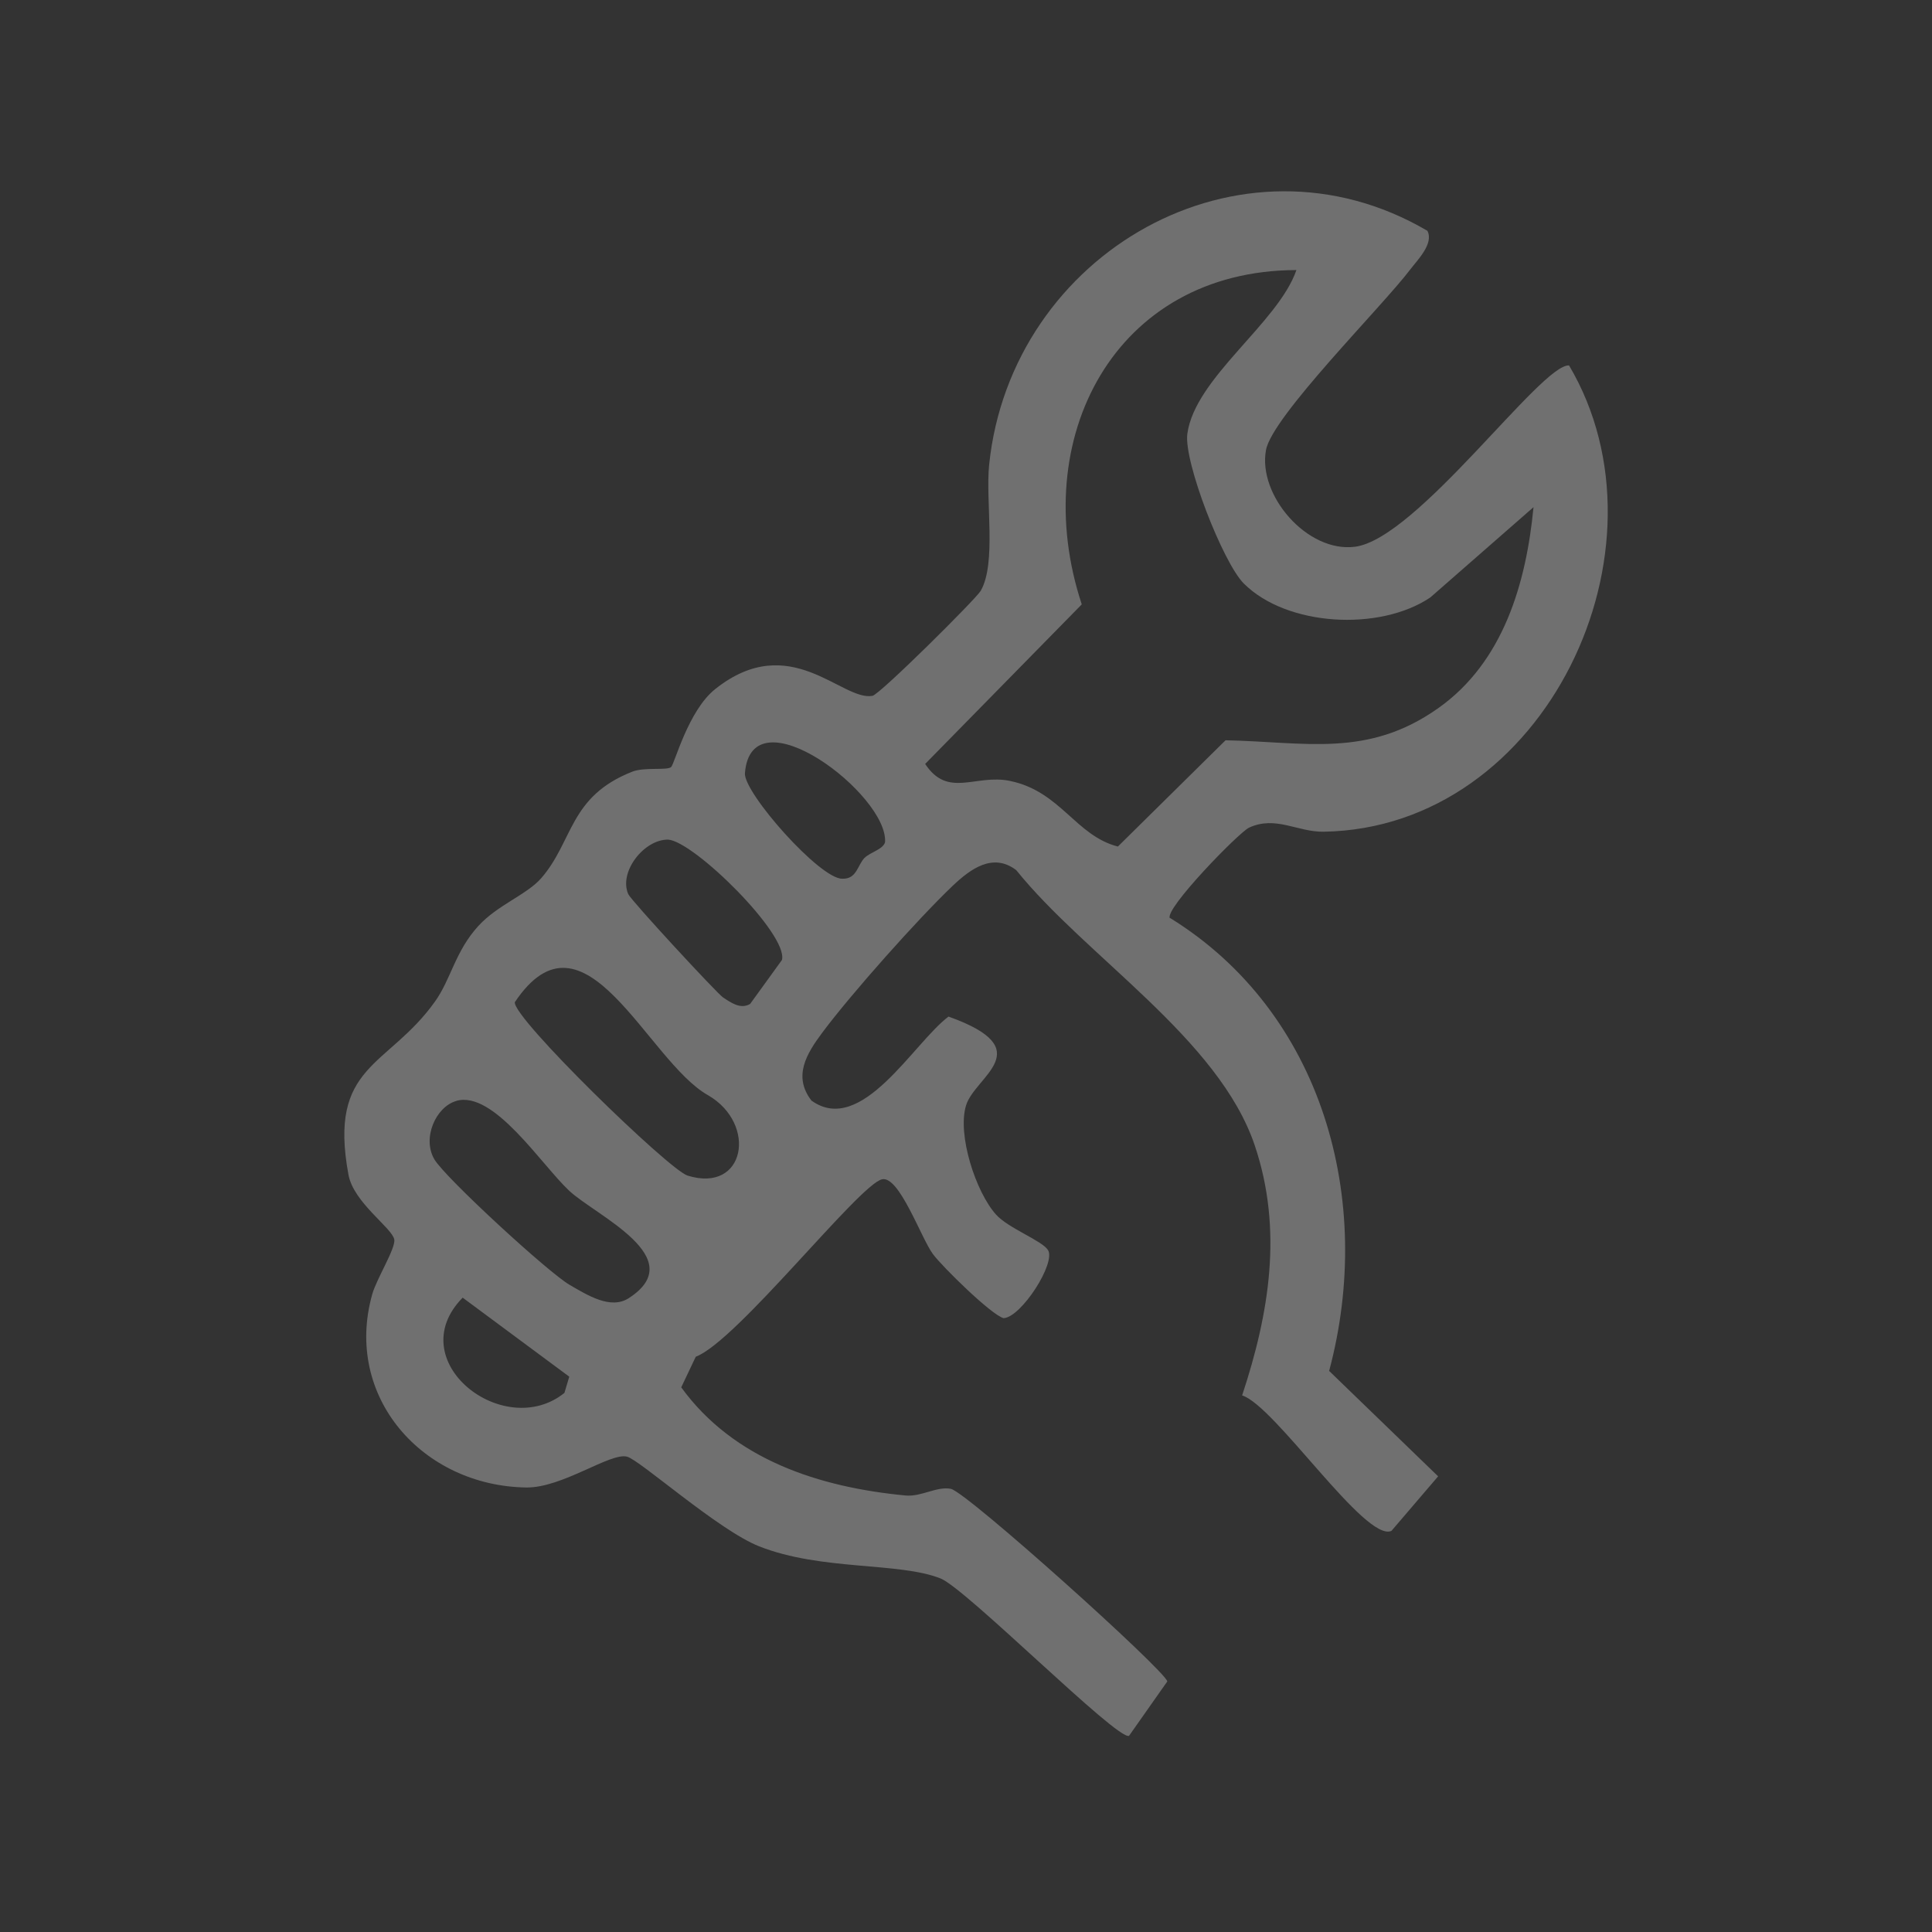 <svg width="101" height="101" viewBox="0 0 101 101" fill="none" xmlns="http://www.w3.org/2000/svg">
<rect x="0" y="0" width="101" height="101" fill="#333333" stroke="none"/>
<g opacity="0.3">
<path d="M61.168 47.989C69.15 52.92 71.874 62.745 69.484 71.668L75.182 77.179L72.741 80.031C71.382 80.645 66.646 73.478 64.935 72.949C66.359 68.646 67.075 64.276 65.596 59.882C63.716 54.297 56.773 50.02 53.127 45.489C51.908 44.56 50.736 45.419 49.785 46.326C47.968 48.059 44.487 51.969 42.986 53.985C42.156 55.097 41.447 56.269 42.42 57.535C45.038 59.419 47.759 54.51 49.587 53.144C54.393 54.862 50.968 56.258 50.502 57.789C50.035 59.32 51.012 62.316 52.069 63.494C52.715 64.214 54.474 64.853 54.786 65.349C55.212 66.024 53.387 68.866 52.466 68.91C51.827 68.745 49.249 66.208 48.769 65.558C48.148 64.717 47.01 61.449 46.11 61.651C44.913 61.919 38.51 70.129 36.373 70.926L35.613 72.527C38.363 76.312 42.828 77.751 47.344 78.181C48.166 78.258 48.967 77.689 49.708 77.832C50.531 77.994 60.914 87.331 61.024 87.9L59.023 90.745C58.414 91.002 50.505 83.046 49.169 82.517C46.98 81.651 42.945 82.124 39.688 80.839C37.552 79.995 33.45 76.323 32.779 76.15C31.905 75.923 29.397 77.788 27.513 77.762C22.098 77.685 17.945 73.026 19.462 67.651C19.689 66.847 20.699 65.242 20.611 64.794C20.493 64.188 18.485 62.87 18.217 61.413C17.145 55.626 20.269 55.832 22.748 52.347C23.581 51.172 23.801 49.726 25.006 48.408C26.012 47.306 27.539 46.774 28.292 45.911C29.984 43.965 29.742 41.645 33.054 40.341C33.685 40.091 34.86 40.286 35.081 40.102C35.264 39.952 35.965 37.15 37.398 36.016C41.308 32.913 44.017 36.673 45.611 36.376C46 36.302 51.03 31.305 51.269 30.887C52.102 29.436 51.515 26.205 51.709 24.303C52.851 13.211 64.861 6.334 74.621 12.066C74.966 12.738 74.103 13.589 73.721 14.092C72.26 16.024 66.506 21.763 66.183 23.525C65.746 25.89 68.335 28.897 70.828 28.584C74.084 28.177 80.579 19.002 82.026 19.104C87.692 28.665 80.837 43.289 69.194 43.48C67.832 43.502 66.69 42.625 65.298 43.267C64.755 43.521 60.841 47.552 61.16 48.004L61.168 47.989ZM67.773 14.118C58.245 14.14 53.7 22.967 56.552 31.595L48.365 39.937C49.565 41.751 50.997 40.447 52.807 40.826C55.455 41.38 56.222 43.682 58.44 44.255L64.068 38.7C68.254 38.781 71.489 39.636 75.186 37.022C78.597 34.613 79.787 30.472 80.168 26.514L74.771 31.235C72.124 33.016 67.273 32.752 65.023 30.505C63.936 29.422 61.873 24.131 62.071 22.677C62.475 19.736 66.811 16.898 67.773 14.118ZM45.203 44.843C45.493 44.552 46.158 44.409 46.268 44.031C46.441 41.549 39.285 36.111 38.943 40.418C38.862 41.431 42.872 45.973 44.039 45.937C44.796 45.962 44.829 45.213 45.203 44.839V44.843ZM39.215 52.483L40.878 50.185C41.223 48.859 36.296 43.994 34.93 43.892C33.656 43.88 32.334 45.595 32.845 46.744C32.992 47.078 37.493 51.943 37.801 52.145C38.224 52.421 38.712 52.777 39.215 52.483ZM37.023 57.26C33.836 55.479 30.561 46.943 26.915 52.391C26.775 53.188 34.967 61.152 35.944 61.457C38.969 62.397 39.6 58.758 37.023 57.26ZM23.86 57.554C22.781 57.855 22.054 59.507 22.711 60.612C23.284 61.578 28.688 66.546 29.79 67.177C30.7 67.698 31.916 68.481 32.87 67.864C36.131 65.756 31.141 63.546 29.757 62.25C28.299 60.888 25.817 56.999 23.857 57.55L23.86 57.554ZM29.76 71.969L24.187 67.838C20.927 71.157 26.349 75.361 29.507 72.817L29.76 71.969Z" fill="white"/>
</g>
</svg>
